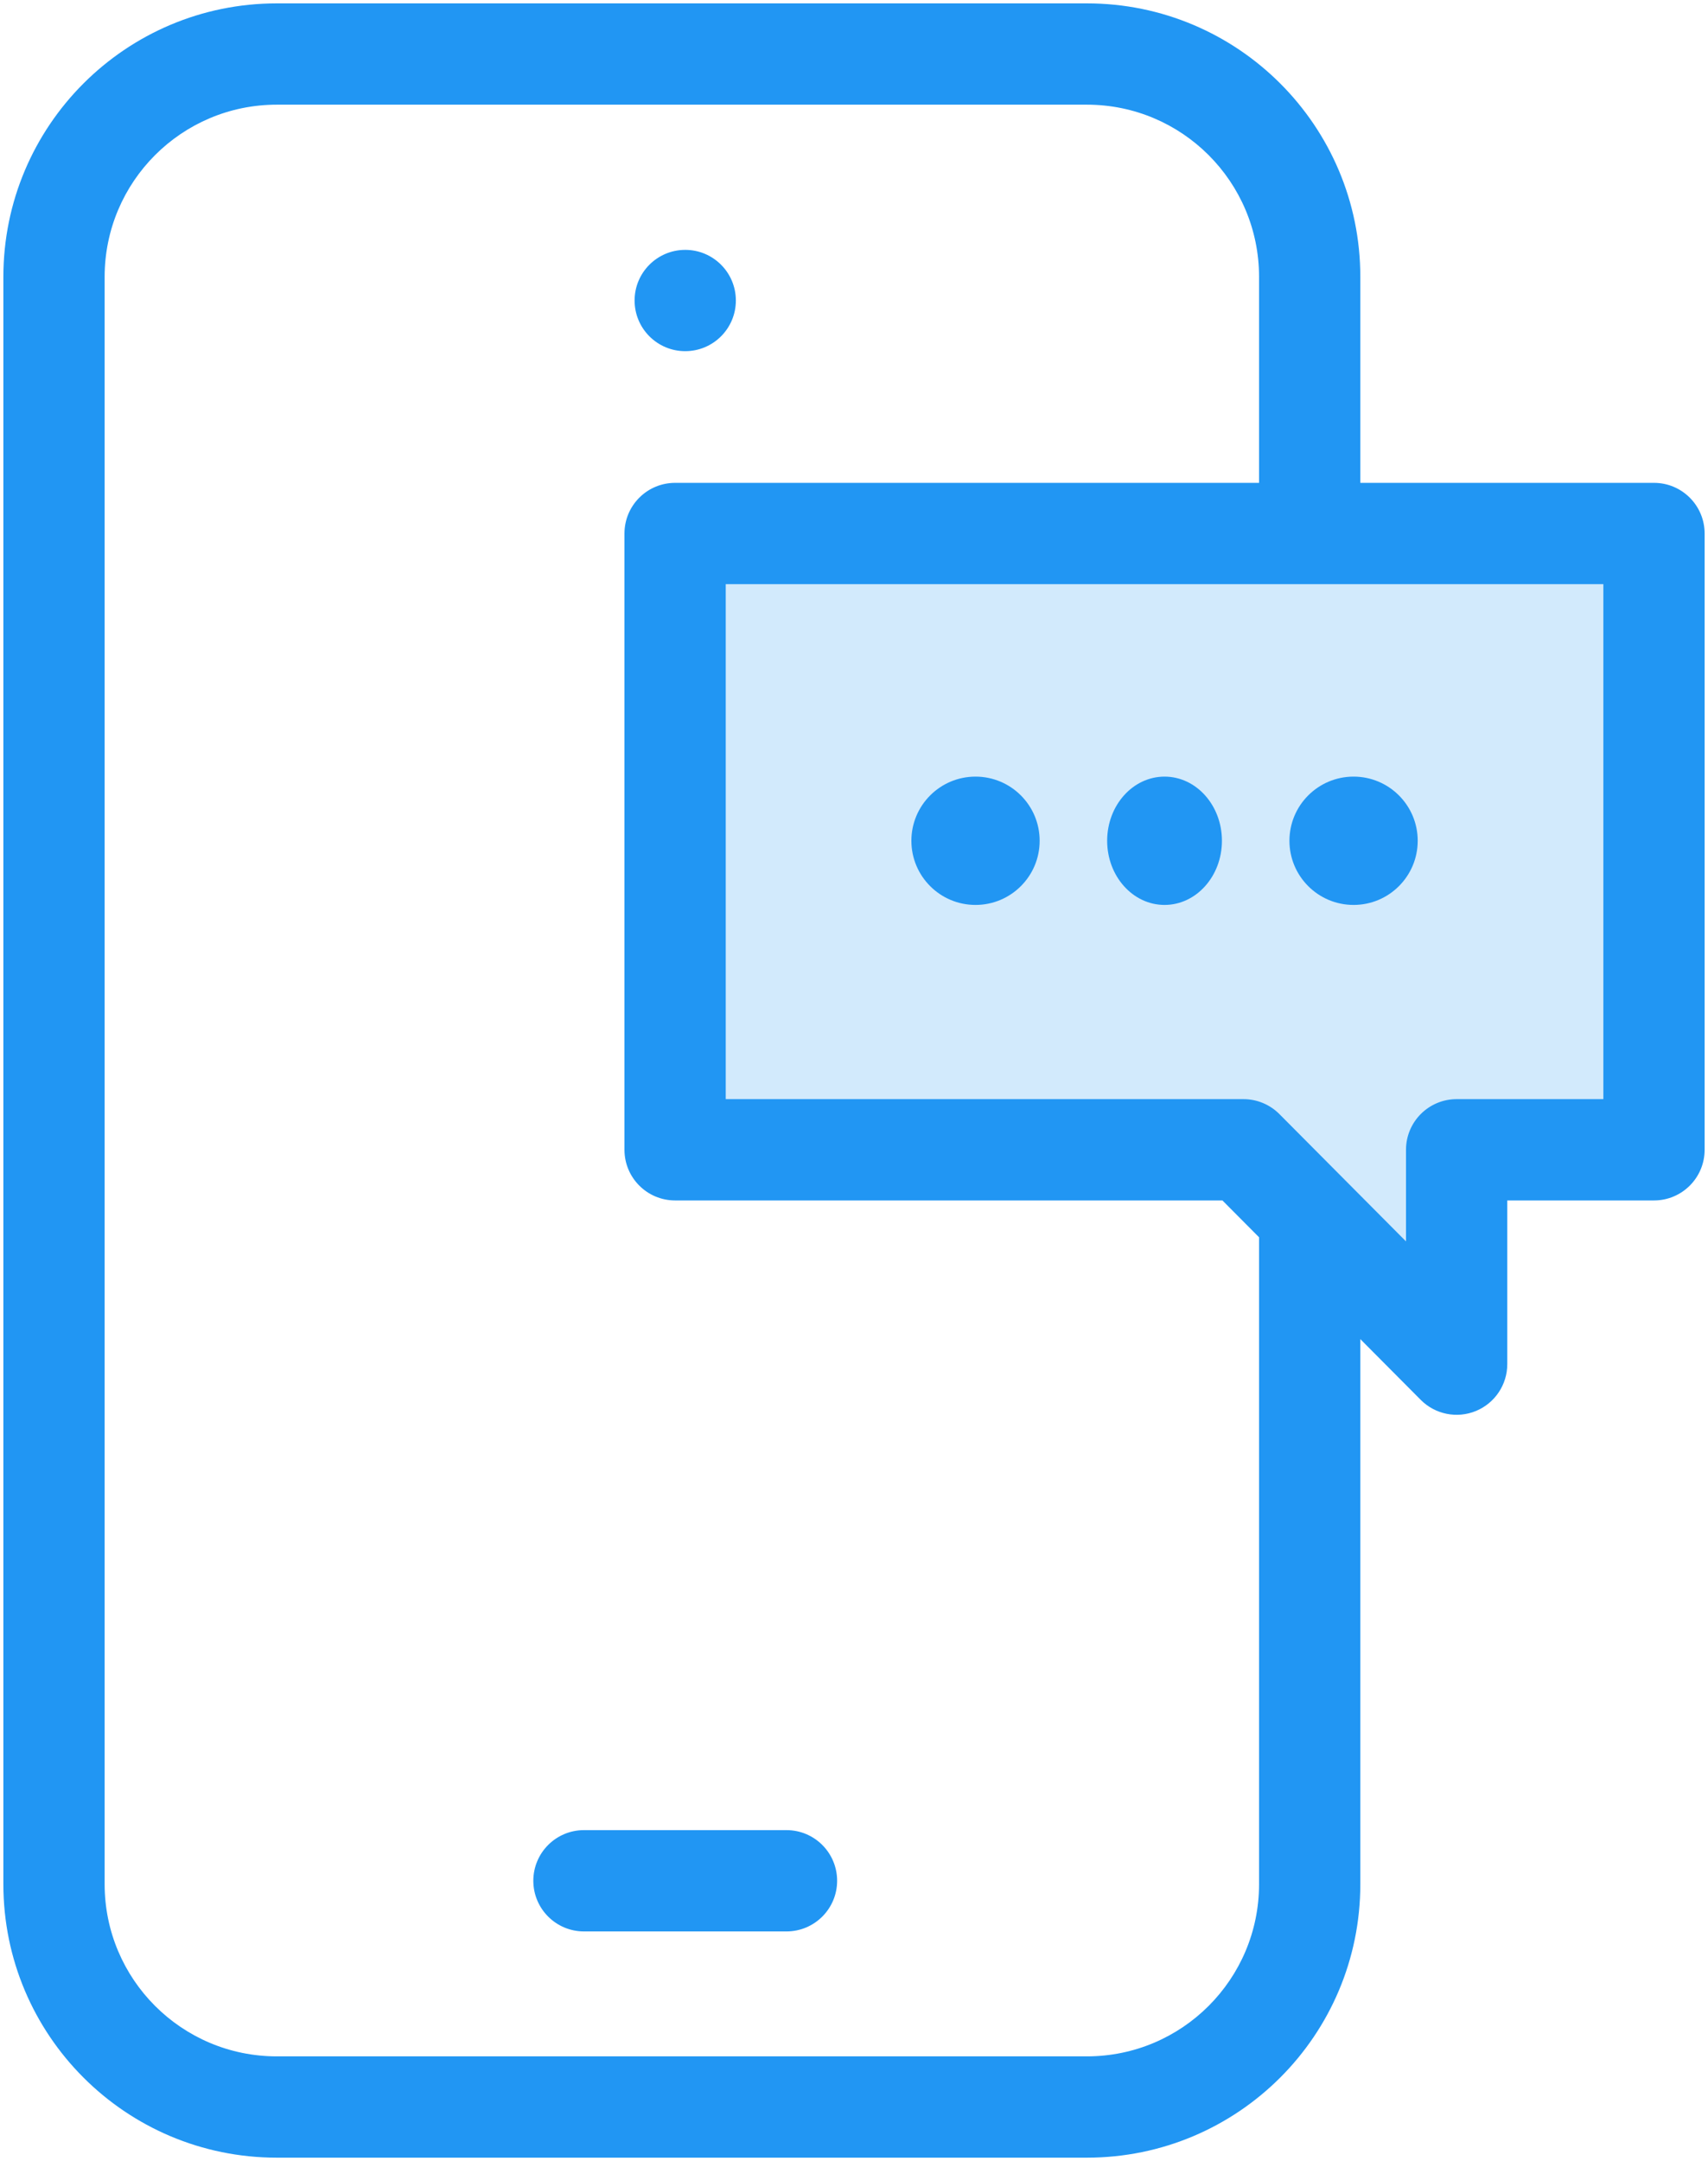 <svg width="253" height="320" viewBox="0 0 253 320" fill="none" xmlns="http://www.w3.org/2000/svg">
<path d="M186.5 41C186.5 26.917 175.083 15.5 161 15.5H41C26.917 15.5 15.5 26.917 15.5 41V279C15.5 293.083 26.917 304.5 41 304.5H161C175.083 304.5 186.5 293.083 186.5 279V182H201.5V279C201.5 301.368 183.368 319.5 161 319.5H41C18.633 319.5 0.5 301.368 0.5 279V41C0.5 18.633 18.633 0.5 41 0.5H161C183.368 0.5 201.5 18.633 201.5 41V81H186.5V41Z" fill="#2196F3"/>
<path d="M100 79H245V170.258H215.766V202L184.194 170.258H100V79Z" fill="#2196F3" fill-opacity="0.2"/>
<path d="M144.5 134C149.747 134 154 129.747 154 124.5C154 119.253 149.747 115 144.5 115C139.253 115 135 119.253 135 124.5C135 129.747 139.253 134 144.5 134Z" fill="#2196F3"/>
<path d="M172.5 134C177.194 134 181 129.747 181 124.5C181 119.253 177.194 115 172.5 115C167.806 115 164 119.253 164 124.5C164 129.747 167.806 134 172.5 134Z" fill="#2196F3"/>
<path d="M200.5 134C205.747 134 210 129.747 210 124.5C210 119.253 205.747 115 200.5 115C195.253 115 191 119.253 191 124.5C191 129.747 195.253 134 200.5 134Z" fill="#2196F3"/>
<path d="M245 71.5C249.142 71.5 252.5 74.858 252.5 79V170.258C252.5 174.4 249.142 177.758 245 177.758H223.267V202C223.267 205.037 221.434 207.774 218.627 208.933C215.819 210.091 212.59 209.442 210.448 207.289L181.075 177.758H100C95.858 177.758 92.5 174.4 92.5 170.258V79L92.51 78.614C92.71 74.651 95.987 71.5 100 71.5H245ZM107.5 162.758H184.193C186.189 162.758 188.103 163.554 189.511 164.969L208.267 183.824V170.258C208.267 166.116 211.625 162.758 215.767 162.758H237.5V86.5H107.5V162.758Z" fill="#2196F3"/>
<path d="M116.5 271C120.642 271 124 274.358 124 278.5C124 282.642 120.642 286 116.5 286L86.5 286C82.358 286 79 282.642 79 278.5C79 274.358 82.358 271 86.5 271L116.5 271Z" fill="#2196F3"/>
<path d="M109 44.5C109 48.642 105.642 52 101.5 52C97.358 52 94 48.642 94 44.5C94 40.358 97.358 37 101.5 37C105.642 37 109 40.358 109 44.5Z" fill="#2196F3"/>
</svg>
